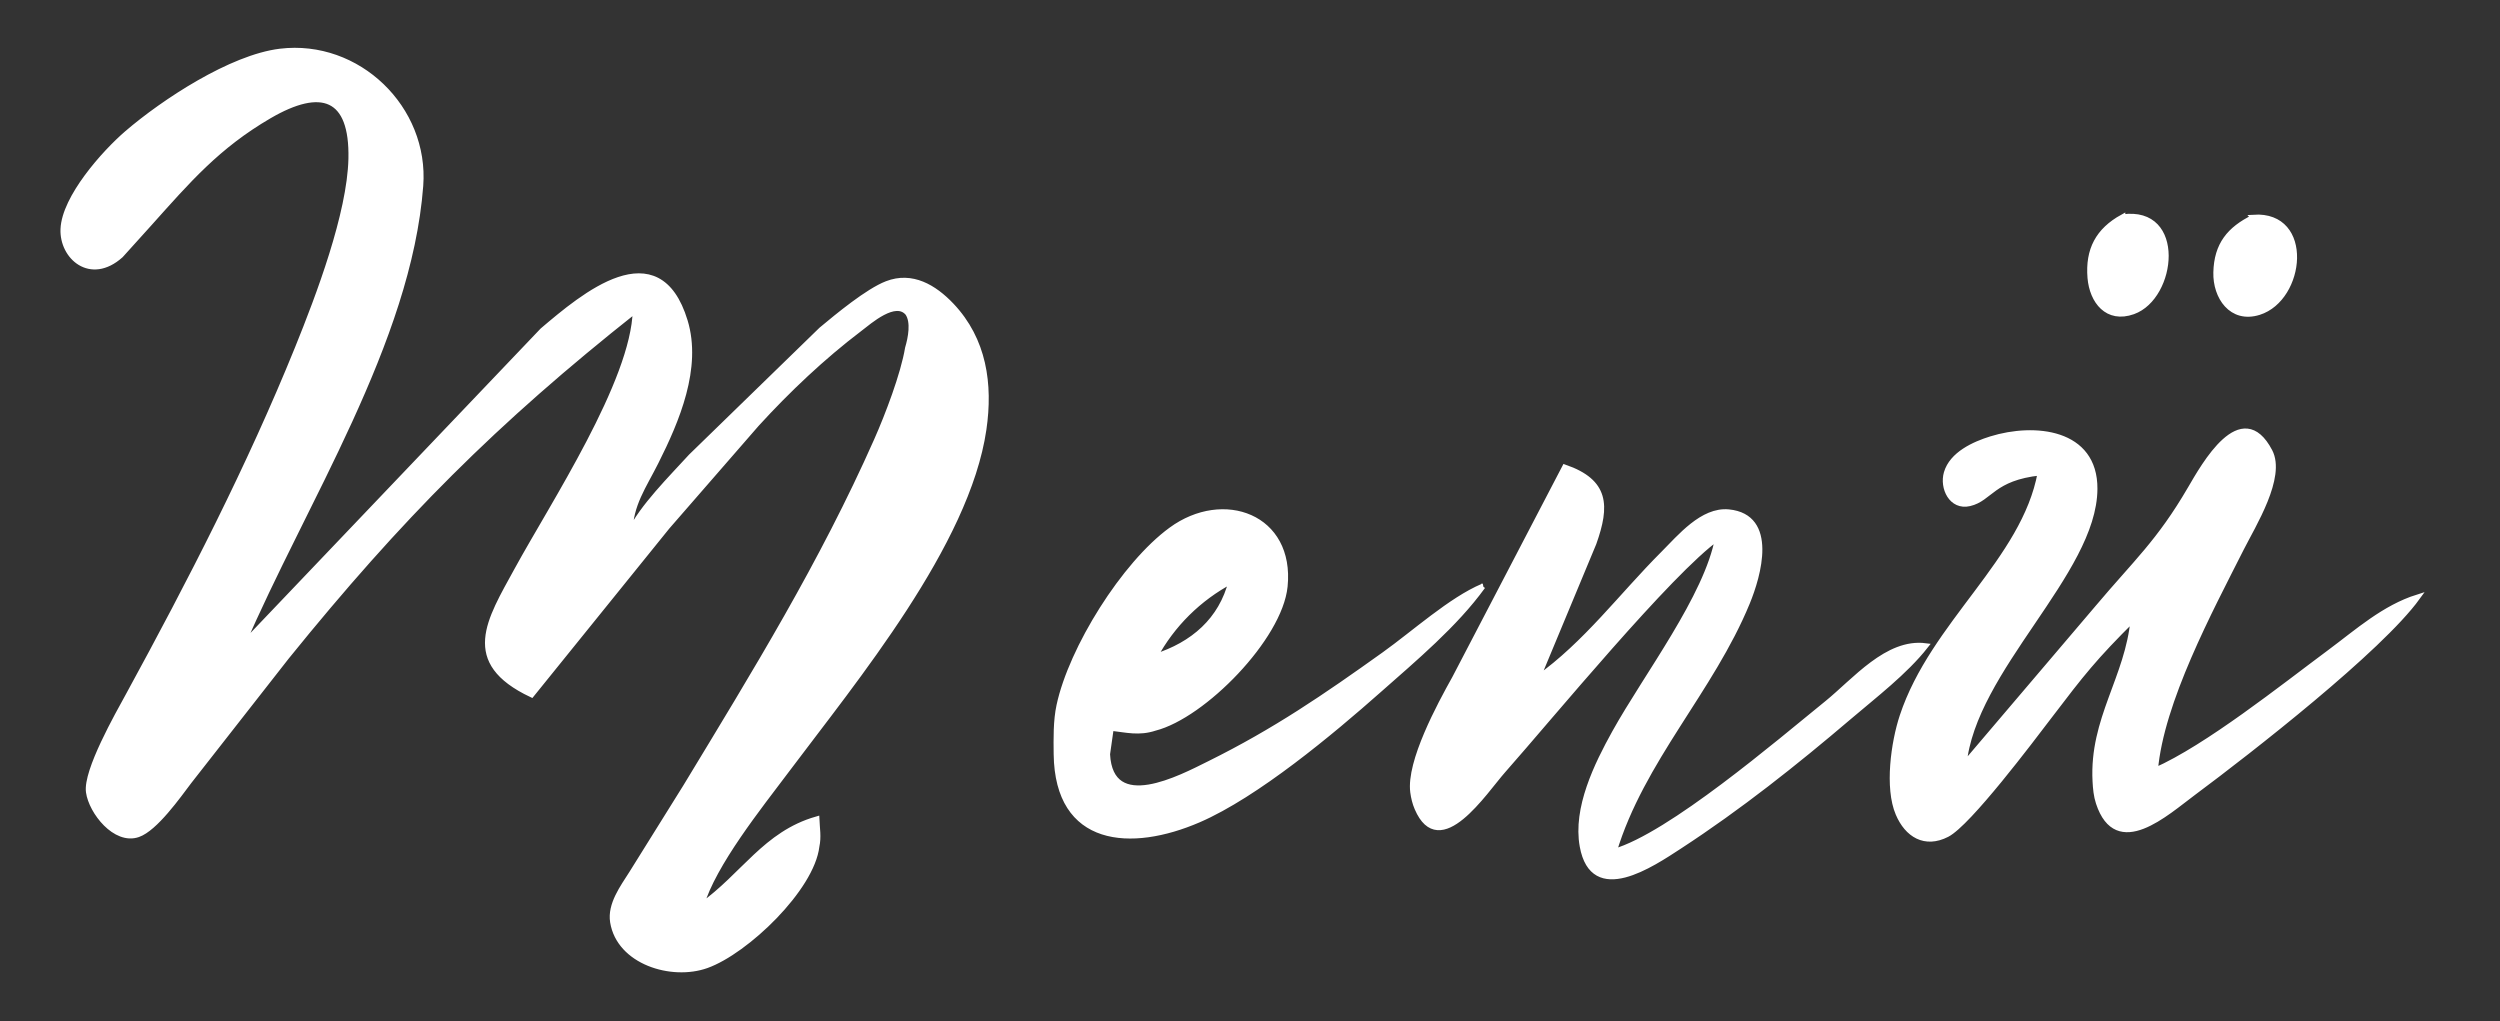 <?xml version="1.0" encoding="UTF-8" standalone="no"?>
<svg xmlns:inkscape="http://www.inkscape.org/namespaces/inkscape" xmlns:sodipodi="http://sodipodi.sourceforge.net/DTD/sodipodi-0.dtd" xmlns:xlink="http://www.w3.org/1999/xlink" xmlns="http://www.w3.org/2000/svg" xmlns:svg="http://www.w3.org/2000/svg" width="127.275mm" height="52mm" viewBox="0 0 481.1 196.56" version="1.1" id="svg1" sodipodi:docname="Menü -FZ White 1.svg" inkscape:version="1.4 (e7c3feb100, 2024-10-09)">
  <rect x="0" y="0" width="481.1" height="196.56" fill="#333333" stroke="none"/>
  <defs id="defs1">
    <linearGradient id="linearGradient1" inkscape:collect="always">
      <stop style="stop-color:#ffffff;stop-opacity:1;" offset="1" id="stop1"></stop>
      <stop style="stop-color:#ffffff;stop-opacity:0;" offset="1" id="stop2"></stop>
    </linearGradient>
    <linearGradient inkscape:collect="always" xlink:href="#linearGradient1" id="linearGradient2" x1="11.636" y1="98.158" x2="466.585" y2="98.158" gradientUnits="userSpaceOnUse"></linearGradient>
  </defs>
  <path id="Auswahl" fill="none" stroke="#000000" stroke-width="1.047" d="m 122.288,59.712 c -27.162,21.492 -45.362,39.785 -67.117,66.673 0,0 -18.757,23.961 -18.757,23.961 -2.146,2.834 -6.554,9.095 -9.857,10.241 -4.355,1.511 -8.963,-4.375 -9.489,-8.157 -0.568,-4.063 5.576,-14.845 7.711,-18.752 11.814,-21.648 23.238,-43.817 32.496,-66.673 4.05,-10.001 10.057,-25.836 10.299,-36.462 0.263,-12.064 -5.723,-14.095 -15.769,-8.24 -9.994,5.834 -15.601,12.387 -23.091,20.741 0,0 -5.491,6.084 -5.491,6.084 -5.828,5.209 -11.288,0.25 -11.056,-5.042 0.252,-6.063 7.879,-14.647 12.287,-18.439 7.059,-6.063 20.051,-14.606 29.456,-15.751 14.97,-1.813 28.141,10.98 27.015,25.857 -2.272,29.982 -22.618,61.089 -34.379,88.55 0,0 57.859,-60.703 57.859,-60.703 7.806,-6.626 22.239,-18.866 27.415,-1.802 2.725,8.98 -1.578,19.106 -5.586,27.086 -2.325,4.646 -4.986,8.272 -4.997,13.543 2.304,-4.823 7.964,-10.438 11.751,-14.585 0,0 25.069,-24.388 25.069,-24.388 3.124,-2.604 8.931,-7.417 12.624,-8.845 4.839,-1.875 9.1,0.698 12.403,4.167 6.291,6.626 7.48,15.178 6.217,23.856 -3.209,22.012 -24.764,48.057 -37.945,65.631 -5.228,6.969 -14.055,17.95 -16.443,26.044 8.174,-5.792 12.382,-13.835 22.249,-16.668 0.074,1.74 0.389,3.448 0,5.209 -0.947,8.126 -13.56,20.221 -21.197,22.95 -6.743,2.406 -16.8,-0.729 -18.031,-8.365 -0.547,-3.396 1.925,-6.657 3.64,-9.376 0,0 10.394,-16.668 10.394,-16.668 13.402,-22.127 26.247,-42.952 36.756,-66.673 2.114,-4.771 5.134,-12.668 5.965,-17.71 0.579,-1.948 1.189,-5.053 0,-6.771 -2.409,-2.813 -7.364,1.604 -9.268,3.052 -7.111,5.396 -13.792,11.72 -19.809,18.304 0,0 -17.221,19.793 -17.221,19.793 0,0 -26.089,32.295 -26.089,32.295 -13.371,-6.324 -8.142,-14.241 -2.83,-23.961 6.912,-12.657 22.502,-36.274 22.818,-50.005 z m 286.182,-17.939 c 11.719,-1.646 9.868,15.387 2.02,18.189 -4.944,1.771 -7.869,-2.011 -8.248,-6.501 -0.442,-5.396 1.536,-9.095 6.228,-11.689 z m 25.206,0.062 c 11.172,-0.708 9.405,15.616 1.041,18.252 -5.291,1.667 -8.384,-2.99 -8.258,-7.667 0.126,-5.323 2.588,-8.313 7.217,-10.584 z m -41.027,49.13 c -9.215,0.979 -9.647,4.99 -13.634,5.917 -3.472,0.813 -5.249,-3.011 -4.418,-5.876 1.052,-3.584 5.291,-5.511 8.584,-6.532 8.332,-2.573 19.998,-1.458 19.925,9.615 -0.095,16.126 -23.501,34.743 -25.185,53.13 0,0 25.7,-30.211 25.7,-30.211 7.427,-8.824 11.877,-12.637 17.873,-22.919 2.619,-4.48 9.878,-17.554 15.296,-7.23 2.588,4.928 -3.177,14.137 -5.481,18.689 -6.038,11.959 -15.443,29.482 -16.569,42.712 10.057,-4.448 24.459,-15.949 33.664,-22.783 5.323,-3.959 10.425,-8.532 16.832,-10.553 -7.259,10.043 -32.275,29.544 -43.131,37.618 -5.228,3.875 -14.728,12.678 -18.252,1.948 -0.442,-1.333 -0.568,-2.75 -0.642,-4.146 -0.631,-12.001 6.291,-19.877 7.322,-31.253 -7.522,7.469 -9.857,10.459 -16.169,18.752 -3.482,4.563 -15.527,20.596 -19.693,22.731 -4.239,2.177 -7.648,0.042 -9.363,-4 -2.125,-4.959 -0.884,-13.72 0.778,-18.731 5.902,-17.856 23.47,-29.94 26.563,-46.879 z m -91.523,-1.042 c 8.048,2.792 8.121,7.407 5.576,14.585 0,0 -10.835,26.044 -10.835,26.044 9.331,-6.615 16.19,-15.949 24.196,-23.961 3.219,-3.219 7.574,-8.532 12.603,-8.042 8.984,0.885 5.712,12.209 3.566,17.418 -6.922,16.845 -20.324,30.305 -25.637,47.921 10.783,-3.115 31.644,-20.96 41.027,-28.565 5.291,-4.292 11.593,-11.98 18.936,-11.022 -3.934,5 -9.836,9.511 -14.728,13.678 -10.394,8.855 -21.155,17.397 -32.612,24.867 -5.344,3.479 -16.663,11.209 -18.694,0 -1.336,-7.313 2.777,-15.679 6.217,-21.877 6.07,-10.928 17.768,-26.169 19.84,-37.503 -9.257,6.563 -32.243,34.534 -41.322,44.796 -3.598,4.063 -12.203,17.377 -16.527,7.271 -0.421,-0.969 -0.684,-2.052 -0.821,-3.104 -0.757,-5.803 5.144,-16.72 8.027,-21.877 z m -15.78,22.919 c -5.313,7.355 -13.181,13.939 -19.988,19.96 -9.131,8.084 -23.564,20.148 -34.715,24.971 -12.992,5.605 -27.12,4.719 -27.352,-12.637 -0.032,-3.042 -0.095,-6.407 0.547,-9.376 2.356,-10.97 12.466,-27.169 21.545,-33.795 10.046,-7.355 23.238,-2.552 21.881,10.876 -0.989,9.876 -15.685,24.877 -25.037,27.263 -3.03,1 -5.428,0.344 -8.416,0 0,0 -0.715,5.032 -0.715,5.032 0.6,11.803 14.149,4.553 19.651,1.823 12.603,-6.24 22.302,-12.887 33.664,-21.012 5.702,-4.073 12.824,-10.522 18.936,-13.105 z m -48.391,-1.042 c -6.259,3.323 -11.372,8.386 -14.728,14.585 7.343,-2.323 12.834,-7.032 14.728,-14.585 z" style="fill:url(#linearGradient2);fill-opacity:1;stroke:#ffffff;stroke-opacity:1"></path>
</svg>
